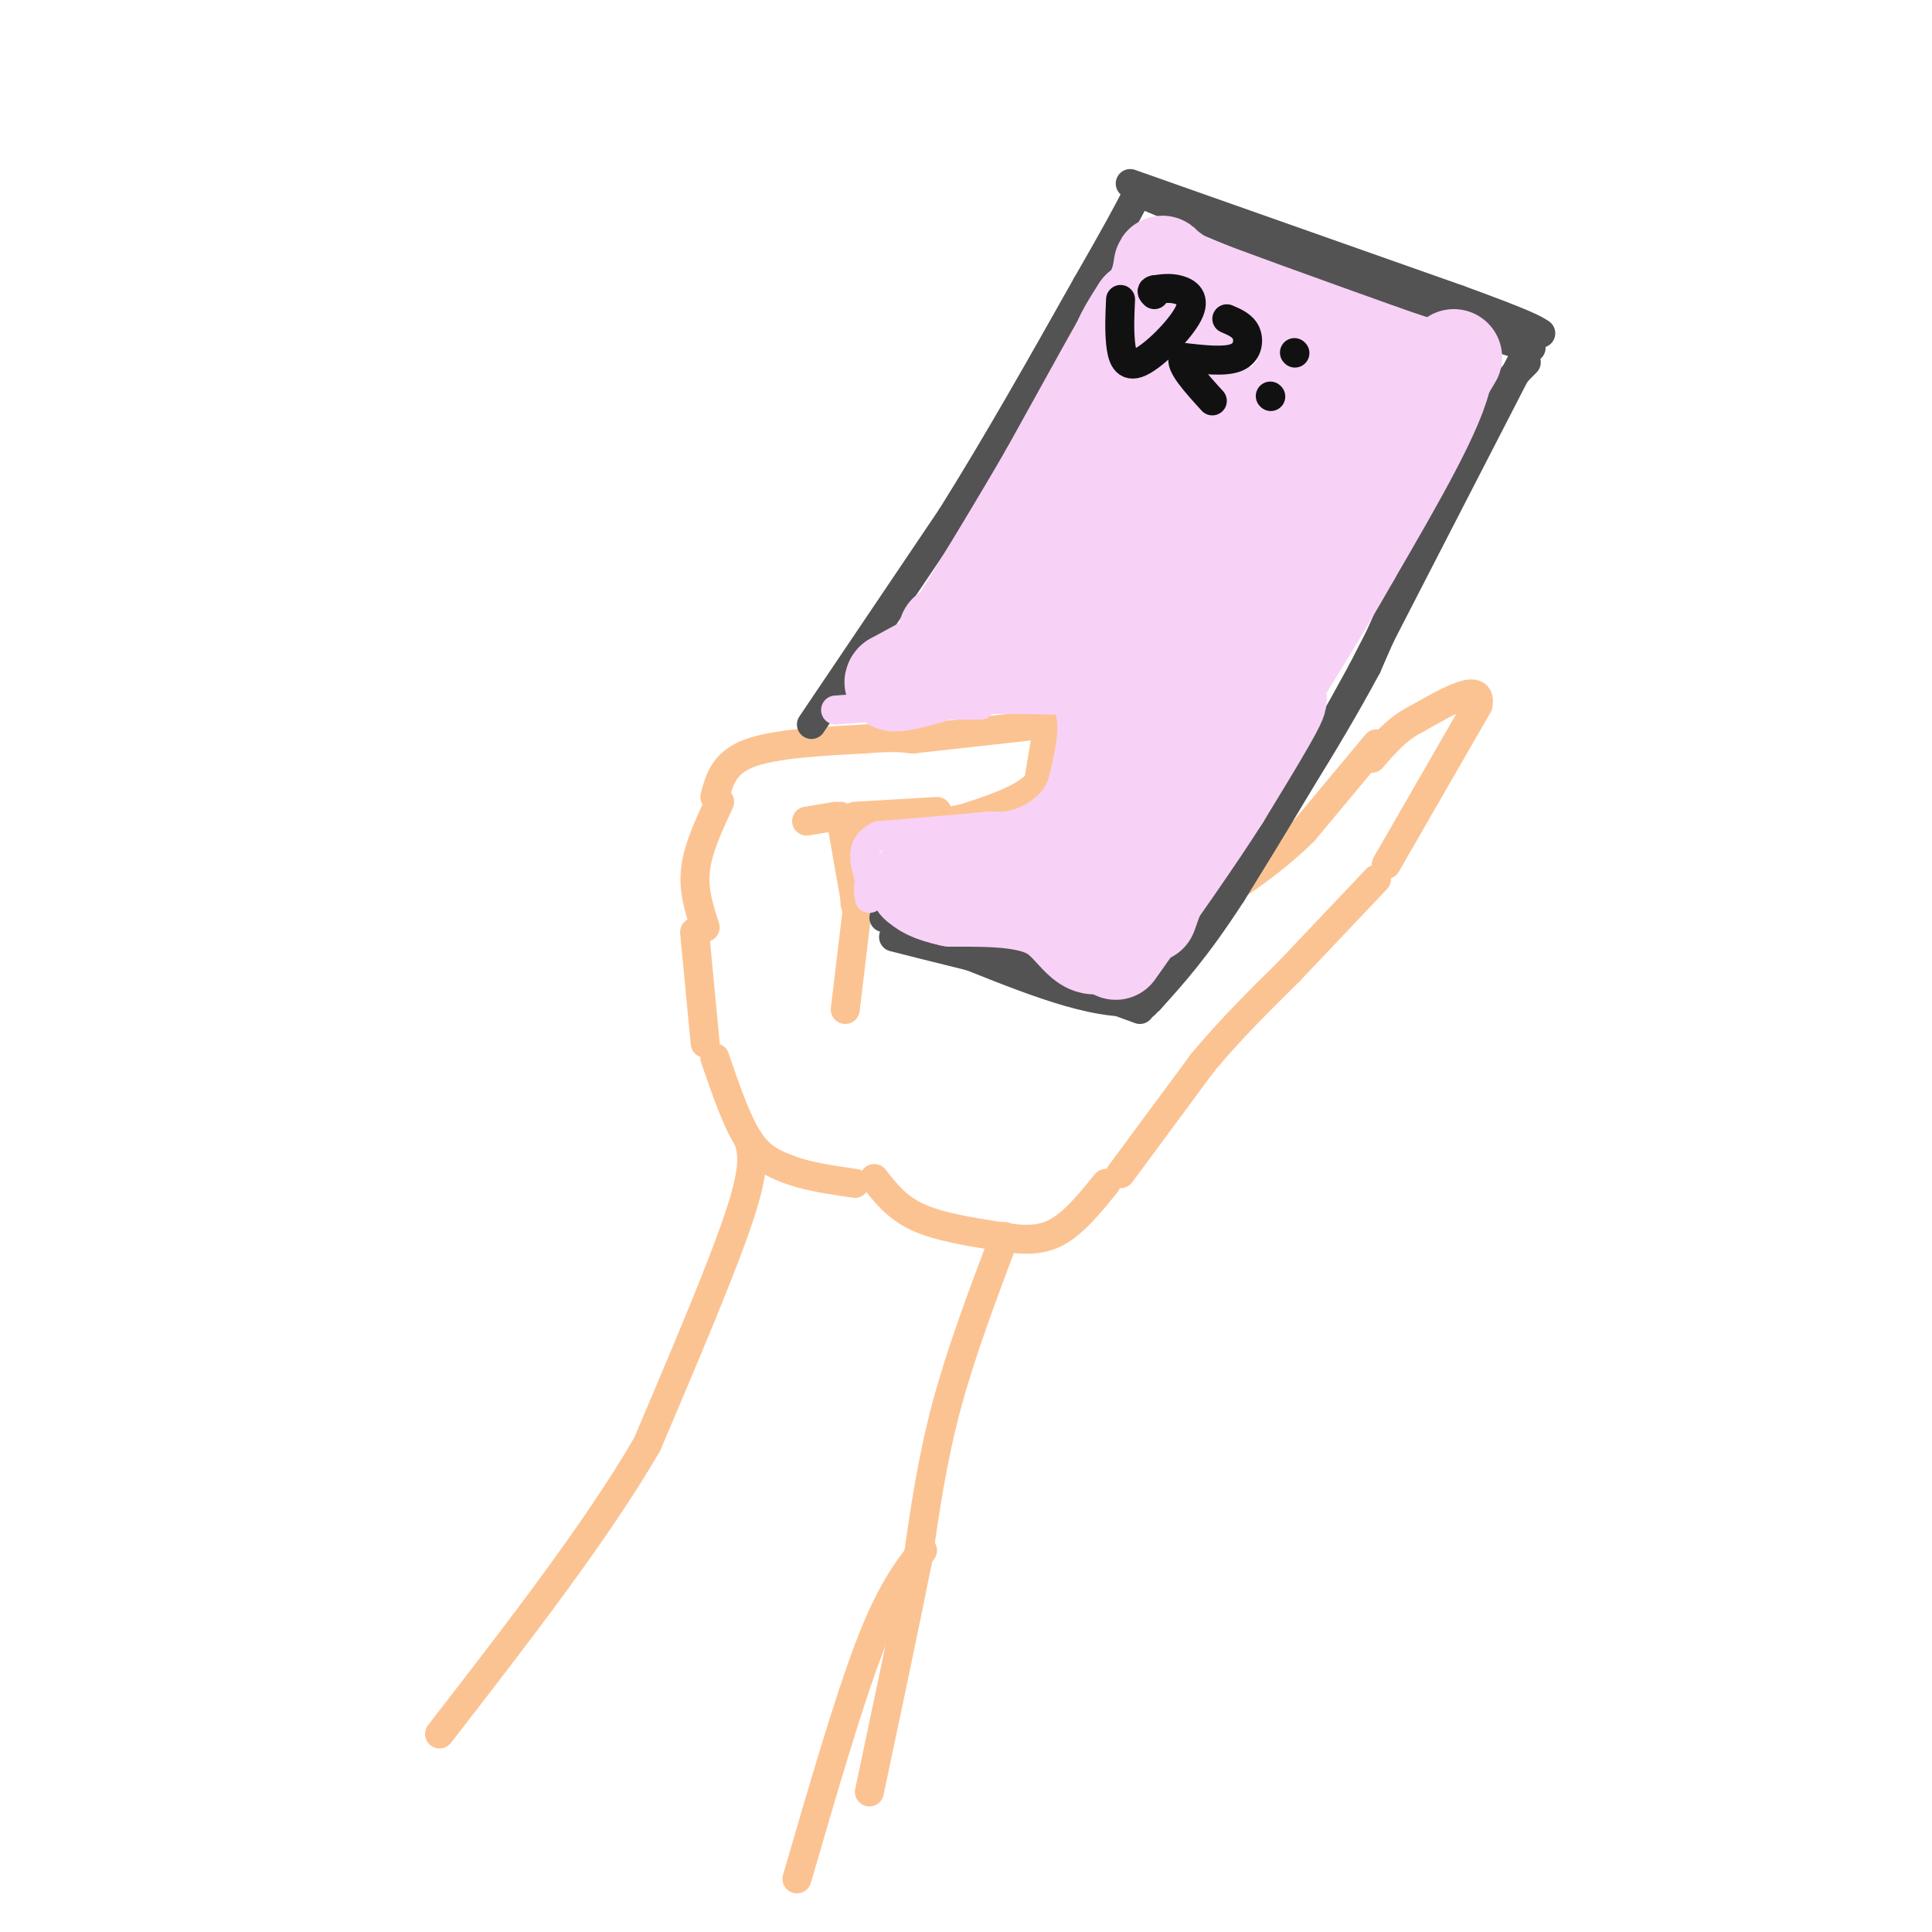 <svg viewBox='0 0 400 400' version='1.1' xmlns='http://www.w3.org/2000/svg' xmlns:xlink='http://www.w3.org/1999/xlink'><g fill='none' stroke='rgb(252,195,146)' stroke-width='6' stroke-linecap='round' stroke-linejoin='round'><path d='M148,219c2.250,6.583 4.500,13.167 7,17c2.500,3.833 5.250,4.917 8,6'/><path d='M163,242c3.667,1.500 8.833,2.250 14,3'/><path d='M181,244c2.333,3.000 4.667,6.000 9,8c4.333,2.000 10.667,3.000 17,4'/><path d='M207,256c4.867,0.844 8.533,0.956 12,-1c3.467,-1.956 6.733,-5.978 10,-10'/><path d='M232,243c0.000,0.000 17.000,-23.000 17,-23'/><path d='M249,220c5.833,-7.000 11.917,-13.000 18,-19'/><path d='M267,201c6.000,-6.333 12.000,-12.667 18,-19'/><path d='M287,179c0.000,0.000 19.000,-33.000 19,-33'/><path d='M306,146c1.000,-5.000 -6.000,-1.000 -13,3'/><path d='M293,149c-3.667,1.833 -6.333,4.917 -9,8'/><path d='M285,154c0.000,0.000 -15.000,18.000 -15,18'/><path d='M270,172c-5.000,5.000 -10.000,8.500 -15,12'/><path d='M254,184c0.000,0.000 -6.000,1.000 -6,1'/><path d='M146,216c0.000,0.000 -2.000,-21.000 -2,-21'/><path d='M144,195c-0.333,-3.500 -0.167,-1.750 0,0'/><path d='M178,184c0.000,0.000 -3.000,25.000 -3,25'/><path d='M146,192c-1.250,-3.833 -2.500,-7.667 -2,-12c0.500,-4.333 2.750,-9.167 5,-14'/><path d='M148,165c0.917,-3.500 1.833,-7.000 7,-9c5.167,-2.000 14.583,-2.500 24,-3'/><path d='M179,153c5.667,-0.500 7.833,-0.250 10,0'/><path d='M189,153c0.000,0.000 27.000,-3.000 27,-3'/><path d='M217,150c0.000,0.000 -2.000,12.000 -2,12'/><path d='M215,162c-2.667,3.167 -8.333,5.083 -14,7'/><path d='M201,169c-4.000,1.333 -7.000,1.167 -10,1'/><path d='M194,168c0.000,0.000 -17.000,1.000 -17,1'/><path d='M173,169c0.000,0.000 -6.000,1.000 -6,1'/><path d='M174,169c0.000,0.000 3.000,17.000 3,17'/><path d='M177,186c0.500,3.000 0.250,2.000 0,1'/><path d='M180,170c0.000,0.000 -5.000,1.000 -5,1'/><path d='M179,171c0.000,0.000 13.000,0.000 13,0'/><path d='M208,256c-4.500,11.917 -9.000,23.833 -12,35c-3.000,11.167 -4.500,21.583 -6,32'/><path d='M190,323c-2.667,13.333 -6.333,30.667 -10,48'/><path d='M155,236c0.750,2.750 1.500,5.500 -2,16c-3.500,10.500 -11.250,28.750 -19,47'/><path d='M134,299c-10.333,17.833 -26.667,38.917 -43,60'/><path d='M191,321c-3.333,4.333 -6.667,8.667 -11,20c-4.333,11.333 -9.667,29.667 -15,48'/></g>
<g fill='none' stroke='rgb(83,83,83)' stroke-width='6' stroke-linecap='round' stroke-linejoin='round'><path d='M168,150c0.000,0.000 29.000,-43.000 29,-43'/><path d='M197,107c9.500,-15.167 18.750,-31.583 28,-48'/><path d='M225,59c6.333,-11.000 8.167,-14.500 10,-18'/><path d='M236,40c0.000,0.000 55.000,23.000 55,23'/><path d='M291,63c13.500,5.333 19.750,7.167 26,9'/><path d='M316,75c-3.250,3.250 -6.500,6.500 -12,17c-5.500,10.500 -13.250,28.250 -21,46'/><path d='M283,138c-8.500,15.833 -19.250,32.417 -30,49'/><path d='M253,187c-7.667,11.667 -11.833,16.333 -16,21'/><path d='M236,209c0.000,0.000 -41.000,-15.000 -41,-15'/><path d='M195,194c-8.833,-3.167 -10.417,-3.583 -12,-4'/><path d='M234,38c0.000,0.000 68.000,24.000 68,24'/><path d='M302,62c14.167,5.167 15.583,6.083 17,7'/><path d='M317,71c0.000,0.000 -35.000,68.000 -35,68'/><path d='M282,139c-10.333,19.000 -18.667,32.500 -27,46'/><path d='M255,185c-7.333,11.333 -12.167,16.667 -17,22'/><path d='M238,207c-9.000,2.167 -23.000,-3.417 -37,-9'/><path d='M201,198c-8.833,-2.167 -12.417,-3.083 -16,-4'/><path d='M245,54c0.000,0.000 -1.000,1.000 -1,1'/><path d='M244,55c-0.167,0.167 -0.083,0.083 0,0'/><path d='M263,63c0.000,0.000 14.000,6.000 14,6'/><path d='M277,69c3.333,1.333 4.667,1.667 6,2'/></g>
<g fill='none' stroke='rgb(248,209,246)' stroke-width='20' stroke-linecap='round' stroke-linejoin='round'><path d='M236,90c1.311,1.578 2.622,3.156 4,4c1.378,0.844 2.822,0.956 2,-2c-0.822,-2.956 -3.911,-8.978 -7,-15'/><path d='M235,77c-0.333,-5.667 2.333,-12.333 5,-19'/><path d='M240,58c0.822,-3.756 0.378,-3.644 1,-3c0.622,0.644 2.311,1.822 4,3'/><path d='M245,58c7.500,3.000 24.250,9.000 41,15'/><path d='M286,73c9.000,3.167 11.000,3.583 13,4'/><path d='M299,77c-1.000,7.000 -10.000,22.500 -19,38'/><path d='M280,115c-8.500,15.000 -20.250,33.500 -32,52'/><path d='M248,167c-8.500,13.333 -13.750,20.667 -19,28'/><path d='M229,195c-4.467,3.156 -6.133,-2.956 -11,-6c-4.867,-3.044 -12.933,-3.022 -21,-3'/><path d='M197,186c-4.667,-1.000 -5.833,-2.000 -7,-3'/><path d='M190,183c4.667,-1.833 19.833,-4.917 35,-8'/><path d='M225,175c8.500,-5.000 12.250,-13.500 14,-20c1.750,-6.500 1.500,-11.000 0,-15c-1.500,-4.000 -4.250,-7.500 -7,-11'/><path d='M232,129c-4.600,-2.244 -12.600,-2.356 -21,0c-8.400,2.356 -17.200,7.178 -26,12'/><path d='M185,141c-1.512,1.440 7.708,-0.958 13,-3c5.292,-2.042 6.655,-3.726 10,-10c3.345,-6.274 8.673,-17.137 14,-28'/><path d='M222,100c6.447,-12.354 15.563,-29.239 18,-32c2.437,-2.761 -1.805,8.603 -2,15c-0.195,6.397 3.659,7.828 5,12c1.341,4.172 0.171,11.086 -1,18'/><path d='M242,113c-2.516,6.634 -8.307,14.220 -1,4c7.307,-10.220 27.712,-38.244 29,-38c1.288,0.244 -16.541,28.756 -19,37c-2.459,8.244 10.453,-3.780 18,-13c7.547,-9.220 9.728,-15.634 9,-16c-0.728,-0.366 -4.364,5.317 -8,11'/><path d='M270,98c-7.069,12.206 -20.740,37.220 -22,39c-1.260,1.780 9.892,-19.675 14,-31c4.108,-11.325 1.174,-12.522 -2,-15c-3.174,-2.478 -6.587,-6.239 -10,-10'/><path d='M250,81c-7.793,7.490 -22.274,31.214 -26,35c-3.726,3.786 3.305,-12.365 10,-23c6.695,-10.635 13.056,-15.753 14,-18c0.944,-2.247 -3.528,-1.624 -8,-1'/><path d='M240,74c-3.200,0.022 -7.200,0.578 -8,-1c-0.800,-1.578 1.600,-5.289 4,-9'/><path d='M236,64c-2.500,4.167 -10.750,19.083 -19,34'/><path d='M217,98c-6.167,10.667 -12.083,20.333 -18,30'/><path d='M199,128c-3.500,5.500 -3.250,4.250 -3,3'/><path d='M203,132c7.250,0.417 14.500,0.833 19,2c4.500,1.167 6.250,3.083 8,5'/><path d='M230,139c1.167,4.333 0.083,12.667 -1,21'/><path d='M301,74c0.000,0.000 -47.000,79.000 -47,79'/><path d='M254,153c-11.044,20.911 -15.156,33.689 -16,36c-0.844,2.311 1.578,-5.844 4,-14'/><path d='M242,175c6.000,-9.733 19.000,-27.067 22,-30c3.000,-2.933 -4.000,8.533 -11,20'/><path d='M253,165c-5.500,8.667 -13.750,20.333 -22,32'/></g>
<g fill='none' stroke='rgb(248,209,246)' stroke-width='6' stroke-linecap='round' stroke-linejoin='round'><path d='M173,147c0.000,0.000 27.000,-2.000 27,-2'/><path d='M200,145c7.833,-0.333 13.917,-0.167 20,0'/><path d='M220,145c3.333,2.833 1.667,9.917 0,17'/><path d='M220,162c-1.467,4.378 -5.133,6.822 -8,8c-2.867,1.178 -4.933,1.089 -7,1'/><path d='M205,171c-5.000,0.500 -14.000,1.250 -23,2'/><path d='M182,173c-4.167,1.833 -3.083,5.417 -2,9'/><path d='M180,182c-0.333,2.167 -0.167,3.083 0,4'/><path d='M196,146c0.000,0.000 7.000,0.000 7,0'/></g>
<g fill='none' stroke='rgb(17,17,17)' stroke-width='6' stroke-linecap='round' stroke-linejoin='round'><path d='M232,62c-0.142,3.088 -0.284,6.175 0,9c0.284,2.825 0.994,5.386 4,4c3.006,-1.386 8.309,-6.719 10,-10c1.691,-3.281 -0.231,-4.509 -2,-5c-1.769,-0.491 -3.384,-0.246 -5,0'/><path d='M239,60c-0.833,0.167 -0.417,0.583 0,1'/><path d='M254,66c1.667,0.711 3.333,1.422 4,3c0.667,1.578 0.333,4.022 -2,5c-2.333,0.978 -6.667,0.489 -11,0'/><path d='M245,74c-0.833,1.500 2.583,5.250 6,9'/><path d='M263,82c0.000,0.000 0.100,0.100 0.1,0.1'/><path d='M268,73c0.000,0.000 0.100,0.100 0.1,0.1'/></g>
</svg>